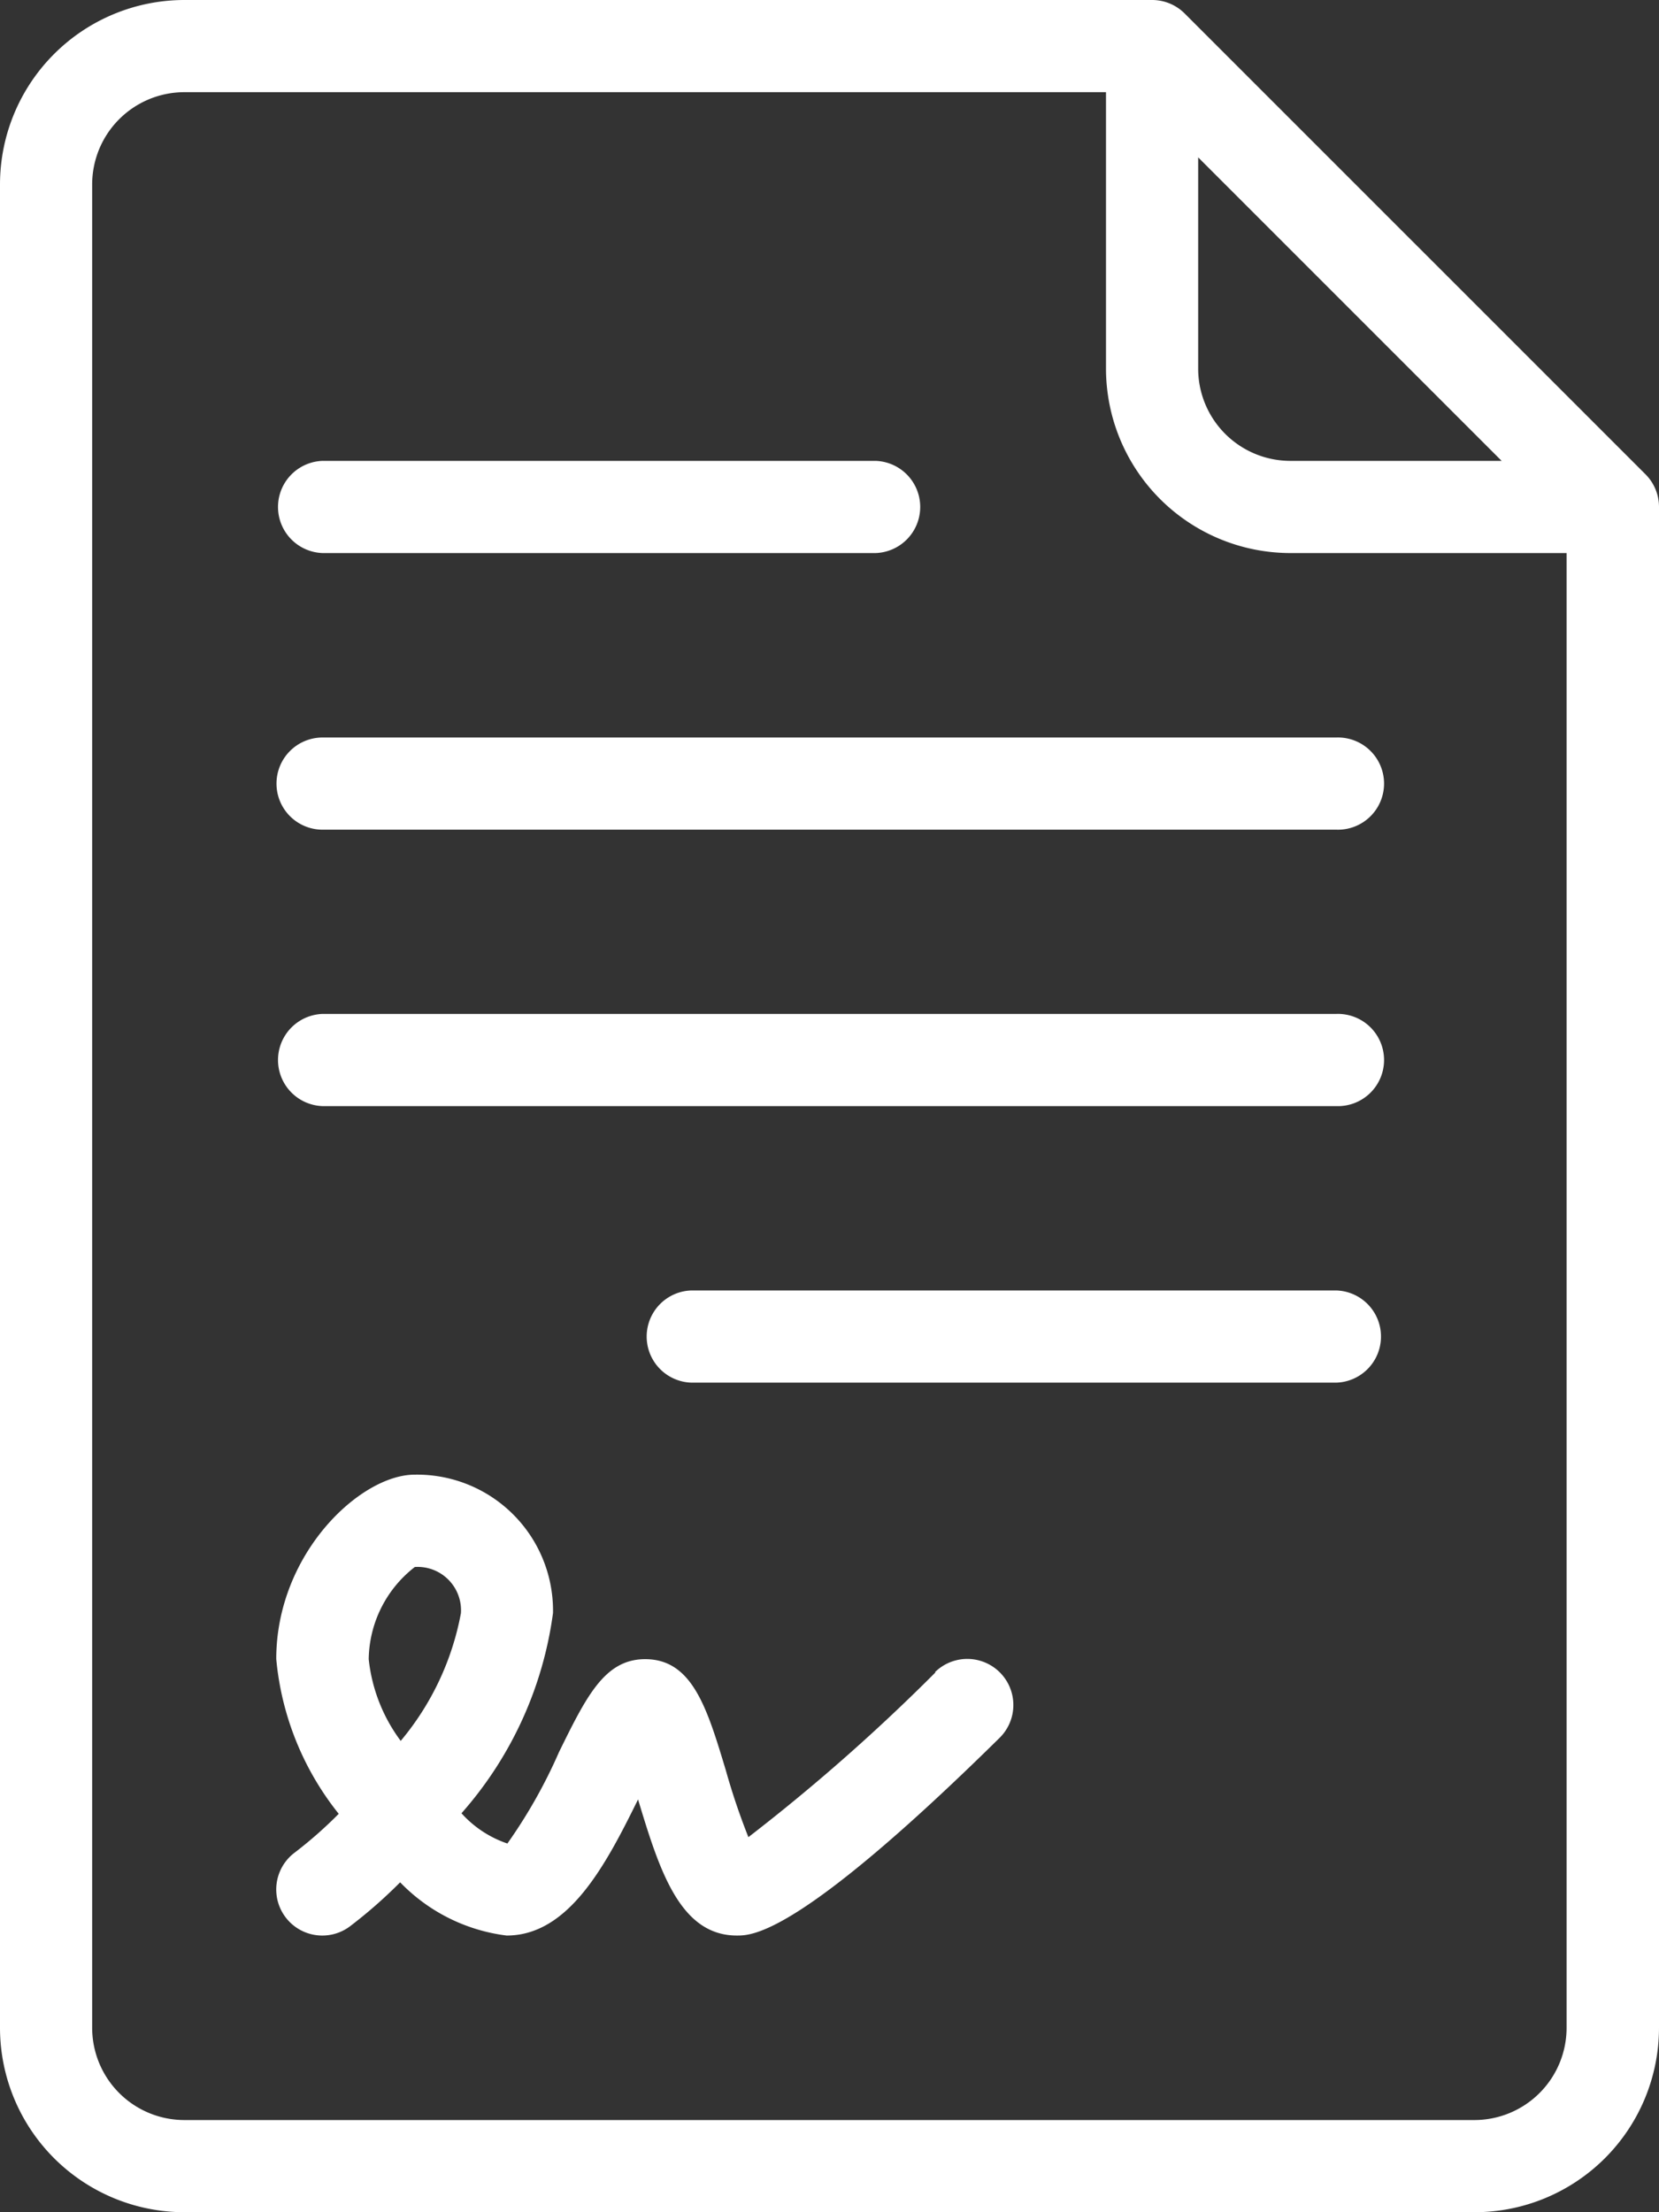 <svg xmlns="http://www.w3.org/2000/svg" width="33.57" height="44.76" viewBox="0 0 33.57 44.76">
  <rect x="0" y="0" width="33.57" height="44.76" fill="#333333" stroke="none"/>
  <g id="contract" transform="translate(-64)">
    <g id="Group_53847" data-name="Group 53847" transform="translate(64)">
      <g id="Group_53846" data-name="Group 53846">
        <path id="Path_126056" data-name="Path 126056" d="M97.3,9.6,87.972.273A.932.932,0,0,0,87.312,0H67.73A3.734,3.734,0,0,0,64,3.73v37.3a3.734,3.734,0,0,0,3.73,3.73H93.84a3.734,3.734,0,0,0,3.73-3.73V10.257A.932.932,0,0,0,97.3,9.6ZM88.245,3.184l6.141,6.141H90.11A1.867,1.867,0,0,1,88.245,7.46ZM95.7,41.03a1.867,1.867,0,0,1-1.865,1.865H67.73a1.867,1.867,0,0,1-1.865-1.865V3.73A1.867,1.867,0,0,1,67.73,1.865H86.38V7.46a3.734,3.734,0,0,0,3.73,3.73H95.7Z" transform="translate(-64)" fill="#fff"/>
        <path id="Path_126057" data-name="Path 126057" d="M227.32,298.667H214.266a.933.933,0,0,0,0,1.865H227.32a.933.933,0,0,0,0-1.865Z" transform="translate(-200.278 -272.557)" fill="#fff"/>
        <path id="Path_126058" data-name="Path 126058" d="M128.933,108.531h11.19a.933.933,0,0,0,0-1.865h-11.19a.933.933,0,0,0,0,1.865Z" transform="translate(-122.405 -97.341)" fill="#fff"/>
        <path id="Path_126059" data-name="Path 126059" d="M149.447,234.667H128.933a.933.933,0,0,0,0,1.865h20.515a.933.933,0,1,0,0-1.865Z" transform="translate(-122.405 -214.152)" fill="#fff"/>
        <path id="Path_126060" data-name="Path 126060" d="M128,171.6a.932.932,0,0,0,.933.933h20.515a.933.933,0,1,0,0-1.865H128.933A.932.932,0,0,0,128,171.6Z" transform="translate(-122.405 -155.746)" fill="#fff"/>
        <path id="Path_126061" data-name="Path 126061" d="M141.334,345.331a38.979,38.979,0,0,1-3.785,3.333,13.6,13.6,0,0,1-.457-1.353c-.379-1.256-.676-2.248-1.632-2.248-.818,0-1.186.748-1.743,1.879a10.414,10.414,0,0,1-1.045,1.851,2.2,2.2,0,0,1-.929-.612,7.648,7.648,0,0,0,1.852-4.051,2.751,2.751,0,0,0-2.8-2.8c-1.1,0-2.8,1.6-2.8,3.73a5.87,5.87,0,0,0,1.264,3.132,8.59,8.59,0,0,1-.891.785.932.932,0,1,0,1.118,1.492,9.8,9.8,0,0,0,1.016-.891,3.609,3.609,0,0,0,2.155,1.077c1.26,0,2.009-1.434,2.659-2.754.43,1.424.845,2.754,2,2.754.311,0,1.257,0,5.316-4a.932.932,0,1,0-1.308-1.329Zm-10.82,1.386a3.356,3.356,0,0,1-.648-1.654,2.4,2.4,0,0,1,.933-1.865.878.878,0,0,1,.933.933A5.614,5.614,0,0,1,130.513,346.717Z" transform="translate(-122.405 -311.493)" fill="#fff"/>
      </g>
    </g>
  </g>
</svg>
